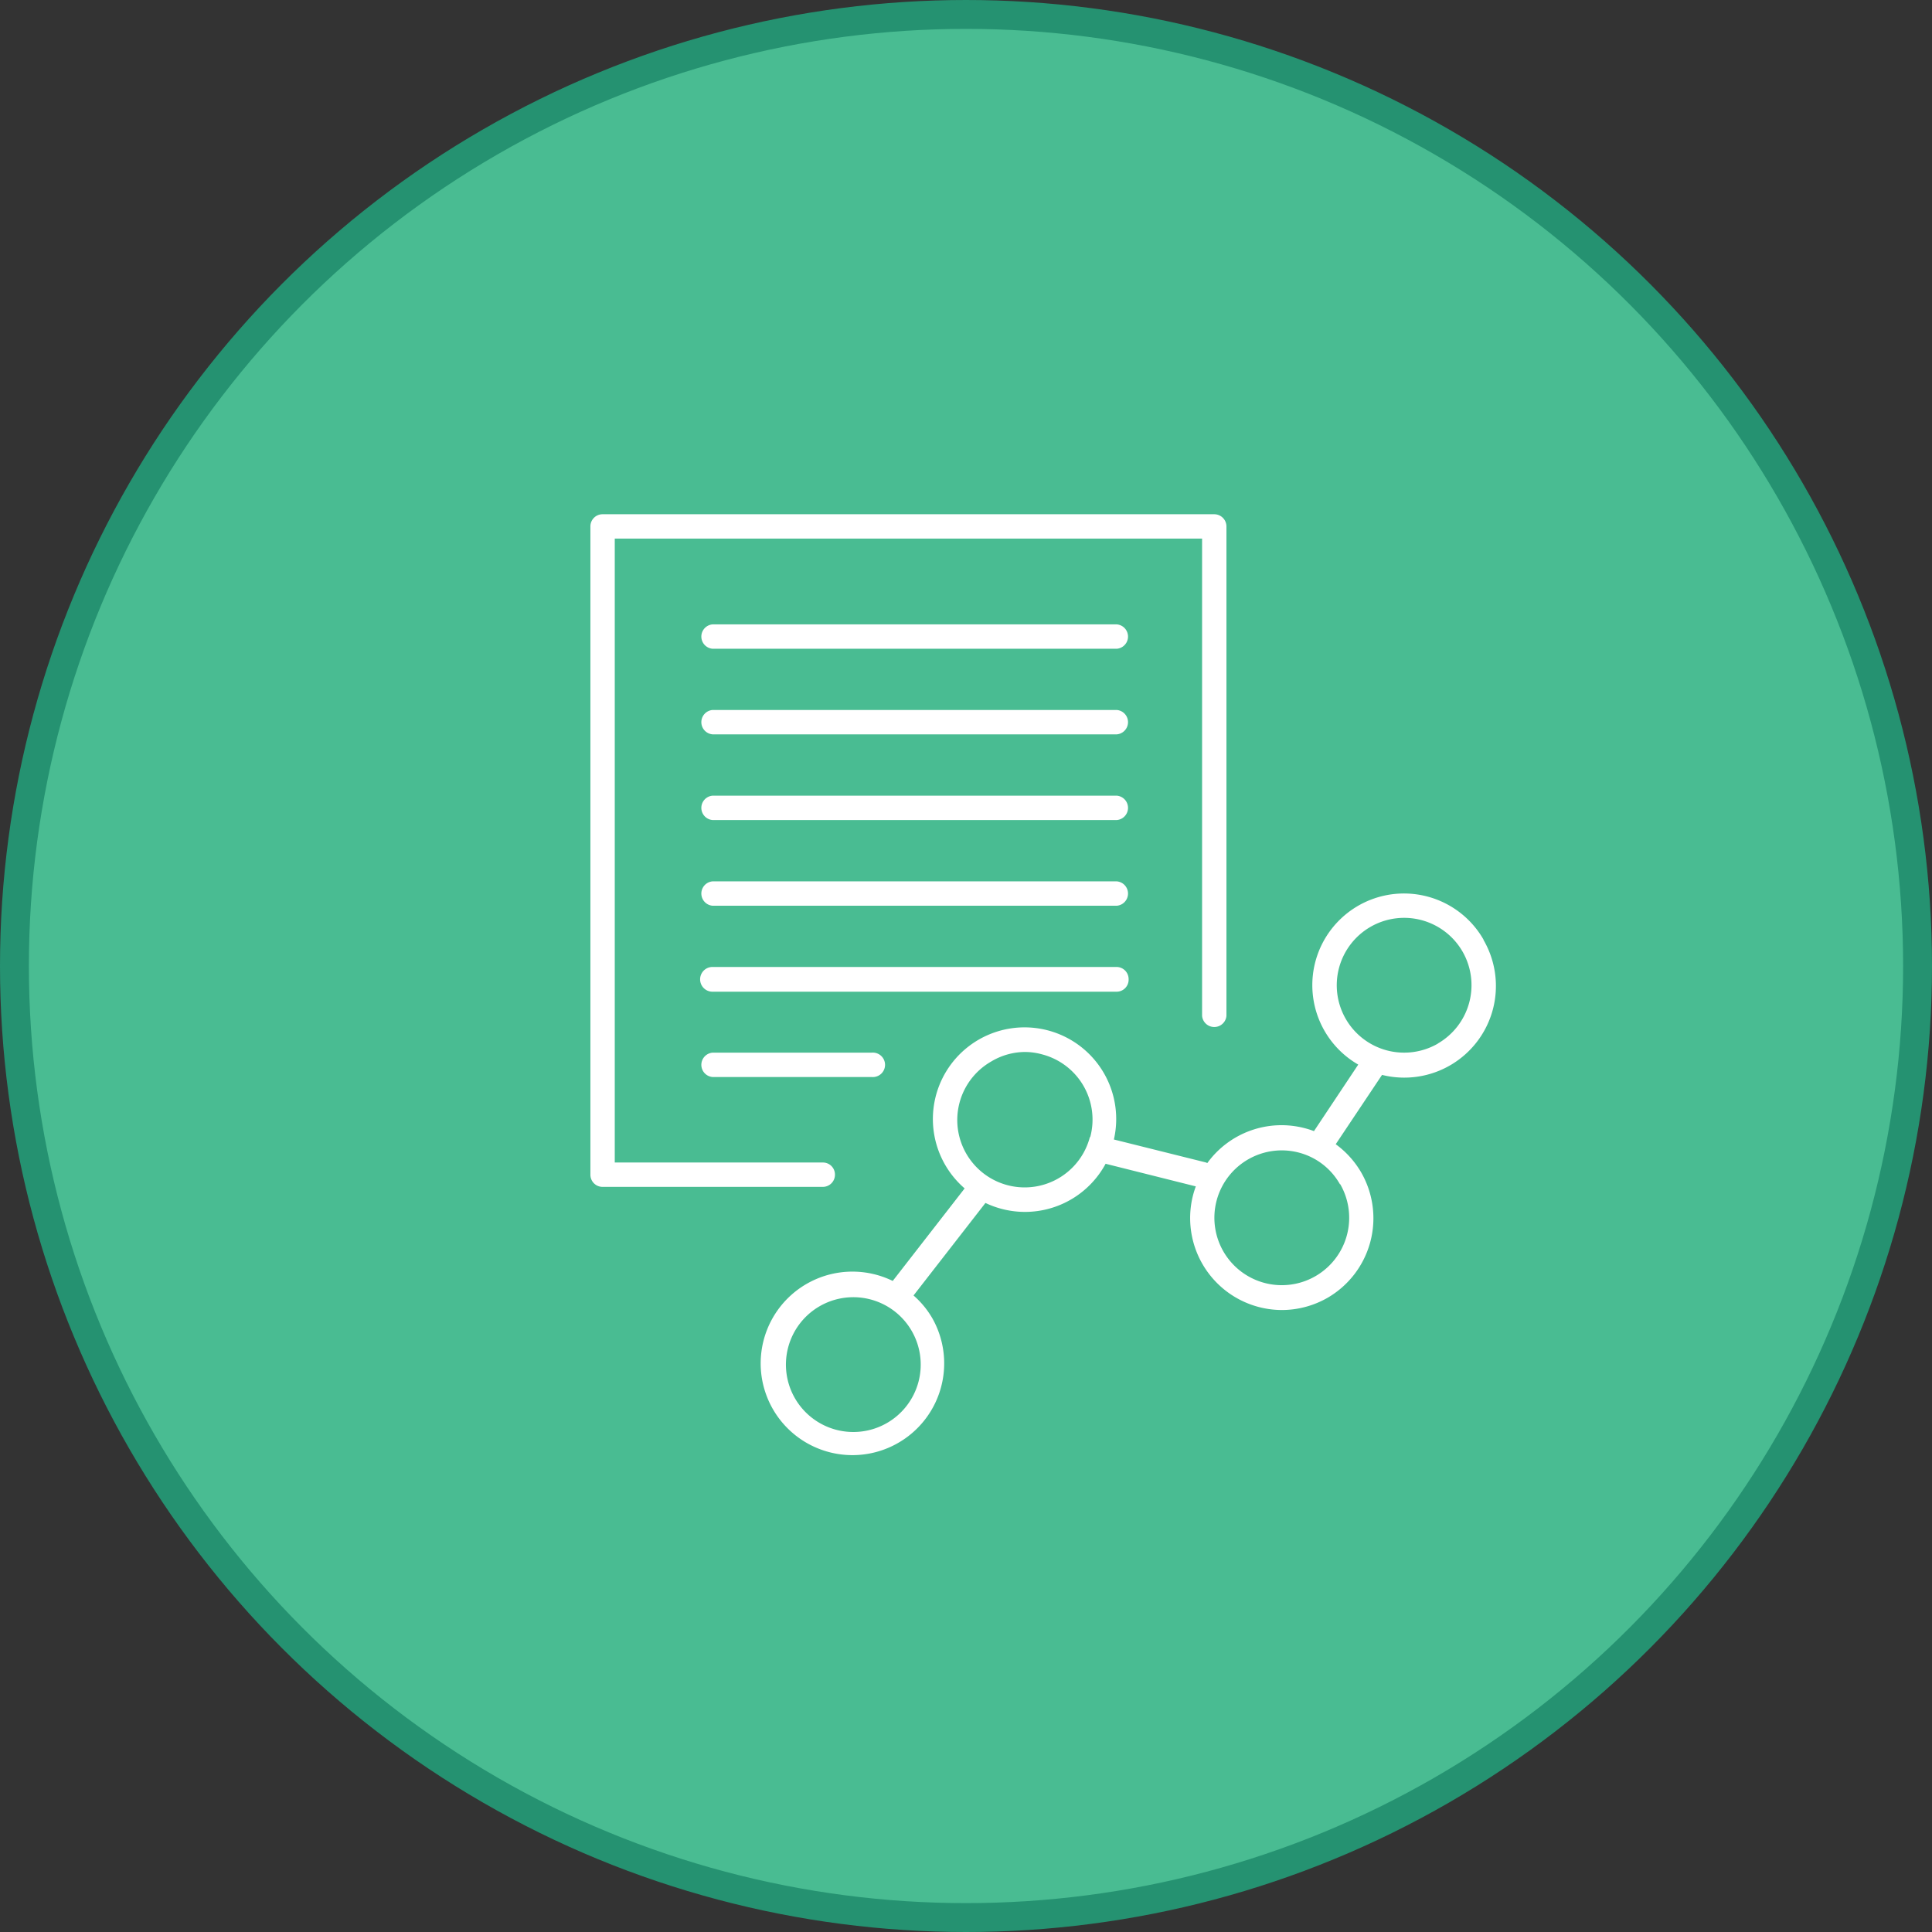 <svg xmlns="http://www.w3.org/2000/svg" viewBox="0 0 200.66 200.66"><rect x="0" y="0" width="200.66" height="200.66" fill="#333333" stroke="none"/><defs><style>.cls-1{fill:#49bc92;}.cls-2{fill:none;stroke:#259271;stroke-miterlimit:10;stroke-width:3px;}.cls-3{fill:#fff;}</style></defs><g id="Layer_2" data-name="Layer 2"><g id="Layer_1-2" data-name="Layer 1"><circle class="cls-1" cx="100.33" cy="100.33" r="98.83"/><circle class="cls-2" cx="100.33" cy="100.33" r="98.83"/><path class="cls-3" d="M86.72,122a1.25,1.25,0,0,0-1.26-1.26H63.85V55.94h61v49.57a1.27,1.27,0,0,0,2.53,0V54.68a1.27,1.27,0,0,0-1.26-1.27H62.58a1.26,1.26,0,0,0-1.26,1.27V122a1.26,1.26,0,0,0,1.26,1.27H85.46A1.26,1.26,0,0,0,86.72,122Z"/><path class="cls-3" d="M116,64.85H74a1.27,1.27,0,0,0,0,2.53H116a1.27,1.27,0,0,0,0-2.53Z"/><path class="cls-3" d="M116,73.74H74a1.27,1.27,0,0,0,0,2.53H116a1.27,1.27,0,0,0,0-2.53Z"/><path class="cls-3" d="M116,82.64H74a1.27,1.27,0,0,0,0,2.53H116a1.27,1.27,0,0,0,0-2.53Z"/><path class="cls-3" d="M117.22,101.7a1.26,1.26,0,0,0-1.26-1.27H74A1.27,1.27,0,0,0,74,103H116A1.25,1.25,0,0,0,117.22,101.7Z"/><path class="cls-3" d="M116,91.54H74a1.27,1.27,0,0,0,0,2.53H116a1.27,1.27,0,0,0,0-2.53Z"/><path class="cls-3" d="M74,109.33a1.27,1.27,0,0,0,0,2.53H90.54a1.27,1.27,0,1,0,0-2.53Z"/><path class="cls-3" d="M154.07,97.57a9.52,9.52,0,1,0-13,13l-4.6,6.91,0,0a8.6,8.6,0,0,0-.9-.29,9.52,9.52,0,0,0-10.18,3.61.85.85,0,0,0-.24-.09l-9.46-2.36a9.52,9.52,0,1,0-15.5,5.08l-7.47,9.61A9.53,9.53,0,1,0,96.88,137a9.28,9.28,0,0,0-2-2.45l7.47-9.61a9.57,9.57,0,0,0,4.11.93,9.52,9.52,0,0,0,8.37-5l9.37,2.35q-.15.4-.27.84a9.55,9.55,0,0,0,9.22,12,9.56,9.56,0,0,0,4.75-1.28,9.55,9.55,0,0,0,3.48-13,9.58,9.58,0,0,0-2.65-2.94l4.81-7.2a9.52,9.52,0,0,0,10.55-14ZM92.13,147.79a7,7,0,1,1,2.56-9.56A7,7,0,0,1,92.13,147.79Zm21.06-29.67a7,7,0,1,1-10.26-7.86,6.89,6.89,0,0,1,3.49-1,6.71,6.71,0,0,1,1.82.25,7,7,0,0,1,5,8.56Zm26,4.86a7,7,0,1,1-6.07-3.5,7.05,7.05,0,0,1,1.82.24A6.91,6.91,0,0,1,139.17,123Zm10.15-14.59a7,7,0,1,1,2.56-9.56A7,7,0,0,1,149.32,108.39Z"/></g></g></svg>